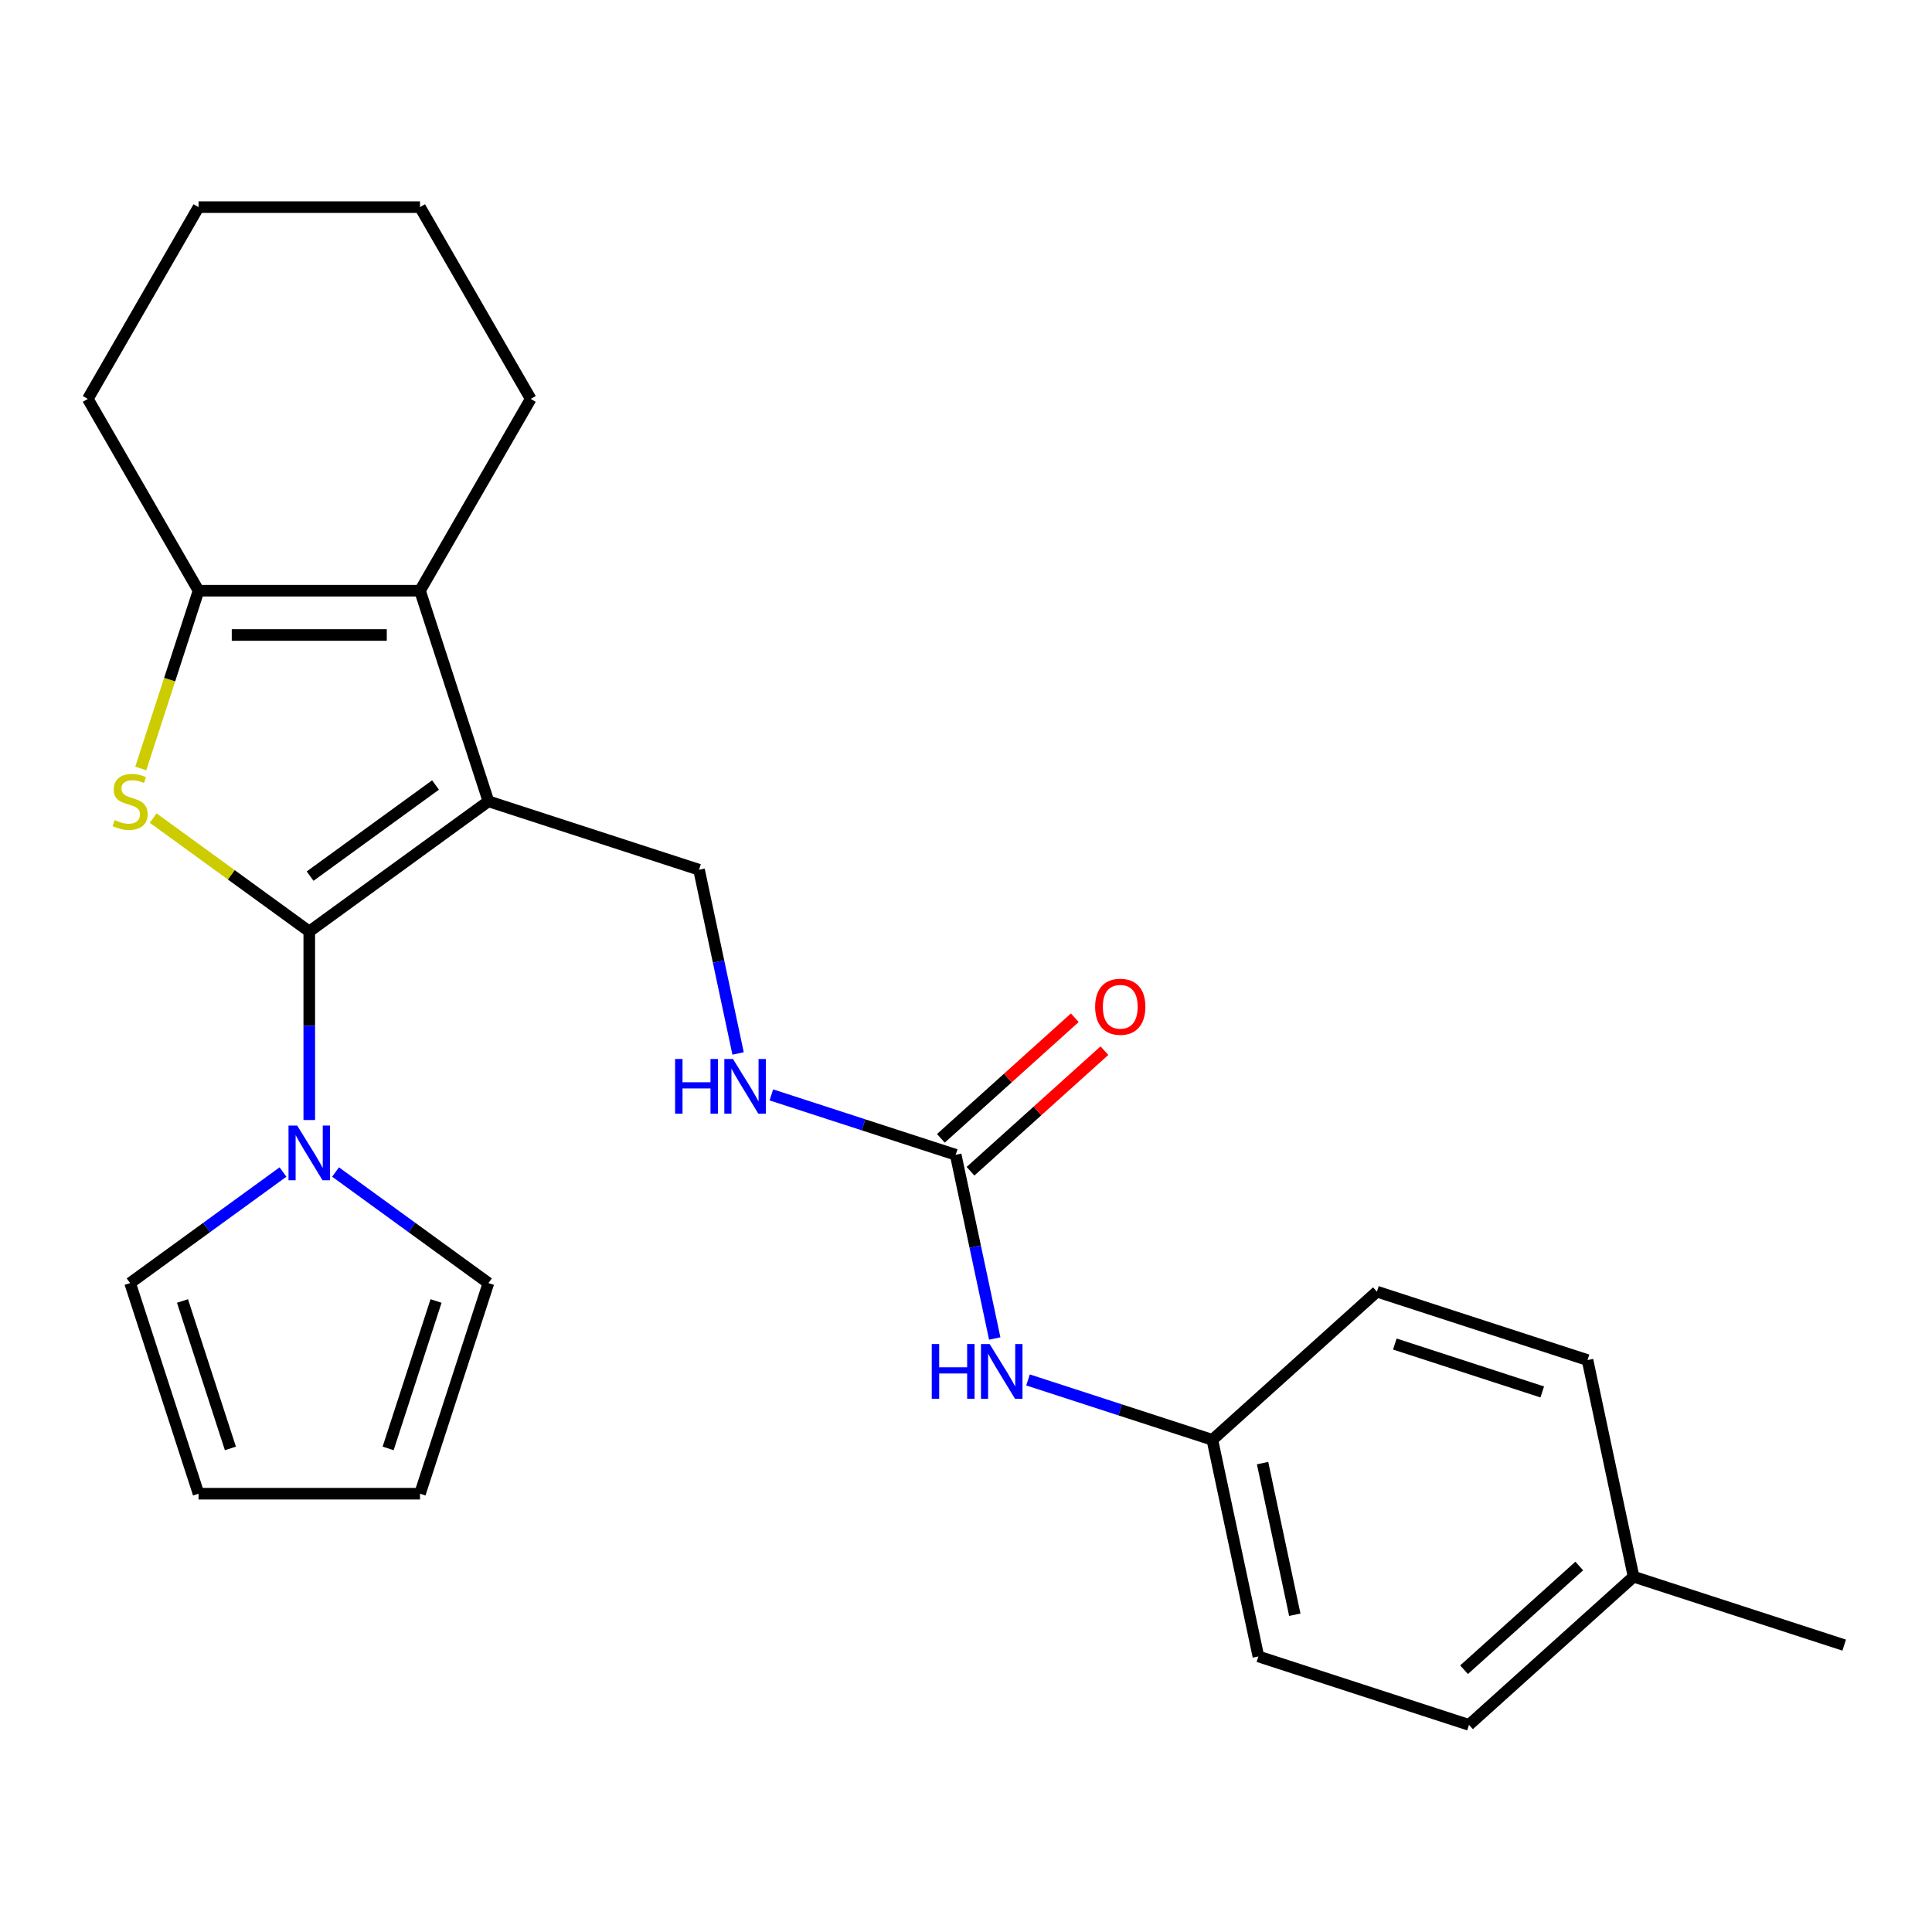 <?xml version='1.0' encoding='iso-8859-1'?>
<svg version='1.1' baseProfile='full'
              xmlns='http://www.w3.org/2000/svg'
                      xmlns:rdkit='http://www.rdkit.org/xml'
                      xmlns:xlink='http://www.w3.org/1999/xlink'
                  xml:space='preserve'
width='1000px' height='1000px' viewBox='0 0 1000 1000'>
<!-- END OF HEADER -->
<rect style='opacity:1.0;fill:#FFFFFF;stroke:none' width='1000' height='1000' x='0' y='0'> </rect>
<path class='bond-0' d='M 160.077,482.128 L 252.808,414.755' style='fill:none;fill-rule:evenodd;stroke:#000000;stroke-width:6px;stroke-linecap:butt;stroke-linejoin:miter;stroke-opacity:1' />
<path class='bond-0' d='M 160.512,453.476 L 225.424,406.315' style='fill:none;fill-rule:evenodd;stroke:#000000;stroke-width:6px;stroke-linecap:butt;stroke-linejoin:miter;stroke-opacity:1' />
<path class='bond-1' d='M 160.077,482.128 L 119.684,452.781' style='fill:none;fill-rule:evenodd;stroke:#000000;stroke-width:6px;stroke-linecap:butt;stroke-linejoin:miter;stroke-opacity:1' />
<path class='bond-1' d='M 119.684,452.781 L 79.291,423.434' style='fill:none;fill-rule:evenodd;stroke:#CCCC00;stroke-width:6px;stroke-linecap:butt;stroke-linejoin:miter;stroke-opacity:1' />
<path class='bond-4' d='M 160.077,482.128 L 160.077,530.927' style='fill:none;fill-rule:evenodd;stroke:#000000;stroke-width:6px;stroke-linecap:butt;stroke-linejoin:miter;stroke-opacity:1' />
<path class='bond-4' d='M 160.077,530.927 L 160.077,579.725' style='fill:none;fill-rule:evenodd;stroke:#0000FF;stroke-width:6px;stroke-linecap:butt;stroke-linejoin:miter;stroke-opacity:1' />
<path class='bond-2' d='M 252.808,414.755 L 217.388,305.743' style='fill:none;fill-rule:evenodd;stroke:#000000;stroke-width:6px;stroke-linecap:butt;stroke-linejoin:miter;stroke-opacity:1' />
<path class='bond-6' d='M 252.808,414.755 L 361.821,450.175' style='fill:none;fill-rule:evenodd;stroke:#000000;stroke-width:6px;stroke-linecap:butt;stroke-linejoin:miter;stroke-opacity:1' />
<path class='bond-3' d='M 72.864,397.77 L 87.815,351.756' style='fill:none;fill-rule:evenodd;stroke:#CCCC00;stroke-width:6px;stroke-linecap:butt;stroke-linejoin:miter;stroke-opacity:1' />
<path class='bond-3' d='M 87.815,351.756 L 102.766,305.743' style='fill:none;fill-rule:evenodd;stroke:#000000;stroke-width:6px;stroke-linecap:butt;stroke-linejoin:miter;stroke-opacity:1' />
<path class='bond-15' d='M 217.388,305.743 L 274.699,206.477' style='fill:none;fill-rule:evenodd;stroke:#000000;stroke-width:6px;stroke-linecap:butt;stroke-linejoin:miter;stroke-opacity:1' />
<path class='bond-25' d='M 217.388,305.743 L 102.766,305.743' style='fill:none;fill-rule:evenodd;stroke:#000000;stroke-width:6px;stroke-linecap:butt;stroke-linejoin:miter;stroke-opacity:1' />
<path class='bond-25' d='M 200.195,328.667 L 119.959,328.667' style='fill:none;fill-rule:evenodd;stroke:#000000;stroke-width:6px;stroke-linecap:butt;stroke-linejoin:miter;stroke-opacity:1' />
<path class='bond-16' d='M 102.766,305.743 L 45.455,206.477' style='fill:none;fill-rule:evenodd;stroke:#000000;stroke-width:6px;stroke-linecap:butt;stroke-linejoin:miter;stroke-opacity:1' />
<path class='bond-9' d='M 173.683,606.636 L 213.245,635.38' style='fill:none;fill-rule:evenodd;stroke:#0000FF;stroke-width:6px;stroke-linecap:butt;stroke-linejoin:miter;stroke-opacity:1' />
<path class='bond-9' d='M 213.245,635.38 L 252.808,664.124' style='fill:none;fill-rule:evenodd;stroke:#000000;stroke-width:6px;stroke-linecap:butt;stroke-linejoin:miter;stroke-opacity:1' />
<path class='bond-10' d='M 146.471,606.636 L 106.908,635.38' style='fill:none;fill-rule:evenodd;stroke:#0000FF;stroke-width:6px;stroke-linecap:butt;stroke-linejoin:miter;stroke-opacity:1' />
<path class='bond-10' d='M 106.908,635.38 L 67.346,664.124' style='fill:none;fill-rule:evenodd;stroke:#000000;stroke-width:6px;stroke-linecap:butt;stroke-linejoin:miter;stroke-opacity:1' />
<path class='bond-5' d='M 494.665,597.713 L 446.961,582.214' style='fill:none;fill-rule:evenodd;stroke:#000000;stroke-width:6px;stroke-linecap:butt;stroke-linejoin:miter;stroke-opacity:1' />
<path class='bond-5' d='M 446.961,582.214 L 399.258,566.714' style='fill:none;fill-rule:evenodd;stroke:#0000FF;stroke-width:6px;stroke-linecap:butt;stroke-linejoin:miter;stroke-opacity:1' />
<path class='bond-8' d='M 494.665,597.713 L 504.771,645.259' style='fill:none;fill-rule:evenodd;stroke:#000000;stroke-width:6px;stroke-linecap:butt;stroke-linejoin:miter;stroke-opacity:1' />
<path class='bond-8' d='M 504.771,645.259 L 514.877,692.805' style='fill:none;fill-rule:evenodd;stroke:#0000FF;stroke-width:6px;stroke-linecap:butt;stroke-linejoin:miter;stroke-opacity:1' />
<path class='bond-11' d='M 502.334,606.231 L 536.992,575.025' style='fill:none;fill-rule:evenodd;stroke:#000000;stroke-width:6px;stroke-linecap:butt;stroke-linejoin:miter;stroke-opacity:1' />
<path class='bond-11' d='M 536.992,575.025 L 571.65,543.819' style='fill:none;fill-rule:evenodd;stroke:#FF0000;stroke-width:6px;stroke-linecap:butt;stroke-linejoin:miter;stroke-opacity:1' />
<path class='bond-11' d='M 486.995,589.195 L 521.653,557.989' style='fill:none;fill-rule:evenodd;stroke:#000000;stroke-width:6px;stroke-linecap:butt;stroke-linejoin:miter;stroke-opacity:1' />
<path class='bond-11' d='M 521.653,557.989 L 556.31,526.783' style='fill:none;fill-rule:evenodd;stroke:#FF0000;stroke-width:6px;stroke-linecap:butt;stroke-linejoin:miter;stroke-opacity:1' />
<path class='bond-7' d='M 361.821,450.175 L 371.927,497.721' style='fill:none;fill-rule:evenodd;stroke:#000000;stroke-width:6px;stroke-linecap:butt;stroke-linejoin:miter;stroke-opacity:1' />
<path class='bond-7' d='M 371.927,497.721 L 382.033,545.267' style='fill:none;fill-rule:evenodd;stroke:#0000FF;stroke-width:6px;stroke-linecap:butt;stroke-linejoin:miter;stroke-opacity:1' />
<path class='bond-14' d='M 532.101,714.252 L 579.805,729.751' style='fill:none;fill-rule:evenodd;stroke:#0000FF;stroke-width:6px;stroke-linecap:butt;stroke-linejoin:miter;stroke-opacity:1' />
<path class='bond-14' d='M 579.805,729.751 L 627.508,745.251' style='fill:none;fill-rule:evenodd;stroke:#000000;stroke-width:6px;stroke-linecap:butt;stroke-linejoin:miter;stroke-opacity:1' />
<path class='bond-12' d='M 252.808,664.124 L 217.388,773.137' style='fill:none;fill-rule:evenodd;stroke:#000000;stroke-width:6px;stroke-linecap:butt;stroke-linejoin:miter;stroke-opacity:1' />
<path class='bond-12' d='M 225.693,673.392 L 200.899,749.701' style='fill:none;fill-rule:evenodd;stroke:#000000;stroke-width:6px;stroke-linecap:butt;stroke-linejoin:miter;stroke-opacity:1' />
<path class='bond-13' d='M 67.346,664.124 L 102.766,773.137' style='fill:none;fill-rule:evenodd;stroke:#000000;stroke-width:6px;stroke-linecap:butt;stroke-linejoin:miter;stroke-opacity:1' />
<path class='bond-13' d='M 94.461,673.392 L 119.255,749.701' style='fill:none;fill-rule:evenodd;stroke:#000000;stroke-width:6px;stroke-linecap:butt;stroke-linejoin:miter;stroke-opacity:1' />
<path class='bond-26' d='M 217.388,773.137 L 102.766,773.137' style='fill:none;fill-rule:evenodd;stroke:#000000;stroke-width:6px;stroke-linecap:butt;stroke-linejoin:miter;stroke-opacity:1' />
<path class='bond-18' d='M 627.508,745.251 L 712.689,668.554' style='fill:none;fill-rule:evenodd;stroke:#000000;stroke-width:6px;stroke-linecap:butt;stroke-linejoin:miter;stroke-opacity:1' />
<path class='bond-19' d='M 627.508,745.251 L 651.34,857.369' style='fill:none;fill-rule:evenodd;stroke:#000000;stroke-width:6px;stroke-linecap:butt;stroke-linejoin:miter;stroke-opacity:1' />
<path class='bond-19' d='M 653.507,757.303 L 670.188,835.785' style='fill:none;fill-rule:evenodd;stroke:#000000;stroke-width:6px;stroke-linecap:butt;stroke-linejoin:miter;stroke-opacity:1' />
<path class='bond-23' d='M 274.699,206.477 L 217.388,107.211' style='fill:none;fill-rule:evenodd;stroke:#000000;stroke-width:6px;stroke-linecap:butt;stroke-linejoin:miter;stroke-opacity:1' />
<path class='bond-24' d='M 45.455,206.477 L 102.766,107.211' style='fill:none;fill-rule:evenodd;stroke:#000000;stroke-width:6px;stroke-linecap:butt;stroke-linejoin:miter;stroke-opacity:1' />
<path class='bond-17' d='M 845.533,816.092 L 760.352,892.789' style='fill:none;fill-rule:evenodd;stroke:#000000;stroke-width:6px;stroke-linecap:butt;stroke-linejoin:miter;stroke-opacity:1' />
<path class='bond-17' d='M 817.416,810.56 L 757.79,864.248' style='fill:none;fill-rule:evenodd;stroke:#000000;stroke-width:6px;stroke-linecap:butt;stroke-linejoin:miter;stroke-opacity:1' />
<path class='bond-22' d='M 845.533,816.092 L 954.545,851.512' style='fill:none;fill-rule:evenodd;stroke:#000000;stroke-width:6px;stroke-linecap:butt;stroke-linejoin:miter;stroke-opacity:1' />
<path class='bond-28' d='M 845.533,816.092 L 821.702,703.974' style='fill:none;fill-rule:evenodd;stroke:#000000;stroke-width:6px;stroke-linecap:butt;stroke-linejoin:miter;stroke-opacity:1' />
<path class='bond-21' d='M 712.689,668.554 L 821.702,703.974' style='fill:none;fill-rule:evenodd;stroke:#000000;stroke-width:6px;stroke-linecap:butt;stroke-linejoin:miter;stroke-opacity:1' />
<path class='bond-21' d='M 721.957,695.669 L 798.266,720.464' style='fill:none;fill-rule:evenodd;stroke:#000000;stroke-width:6px;stroke-linecap:butt;stroke-linejoin:miter;stroke-opacity:1' />
<path class='bond-20' d='M 651.34,857.369 L 760.352,892.789' style='fill:none;fill-rule:evenodd;stroke:#000000;stroke-width:6px;stroke-linecap:butt;stroke-linejoin:miter;stroke-opacity:1' />
<path class='bond-27' d='M 217.388,107.211 L 102.766,107.211' style='fill:none;fill-rule:evenodd;stroke:#000000;stroke-width:6px;stroke-linecap:butt;stroke-linejoin:miter;stroke-opacity:1' />
<path  class='atom-2' d='M 59.346 424.475
Q 59.666 424.595, 60.986 425.155
Q 62.306 425.715, 63.745 426.075
Q 65.225 426.395, 66.665 426.395
Q 69.346 426.395, 70.906 425.115
Q 72.466 423.795, 72.466 421.515
Q 72.466 419.955, 71.665 418.995
Q 70.906 418.035, 69.706 417.515
Q 68.505 416.995, 66.505 416.395
Q 63.986 415.635, 62.465 414.915
Q 60.986 414.195, 59.906 412.675
Q 58.865 411.155, 58.865 408.595
Q 58.865 405.035, 61.266 402.835
Q 63.706 400.635, 68.505 400.635
Q 71.785 400.635, 75.505 402.195
L 74.585 405.275
Q 71.186 403.875, 68.626 403.875
Q 65.865 403.875, 64.346 405.035
Q 62.825 406.155, 62.865 408.115
Q 62.865 409.635, 63.626 410.555
Q 64.425 411.475, 65.546 411.995
Q 66.706 412.515, 68.626 413.115
Q 71.186 413.915, 72.706 414.715
Q 74.225 415.515, 75.305 417.155
Q 76.425 418.755, 76.425 421.515
Q 76.425 425.435, 73.785 427.555
Q 71.186 429.635, 66.826 429.635
Q 64.305 429.635, 62.386 429.075
Q 60.505 428.555, 58.266 427.635
L 59.346 424.475
' fill='#CCCC00'/>
<path  class='atom-5' d='M 153.817 582.591
L 163.097 597.591
Q 164.017 599.071, 165.497 601.751
Q 166.977 604.431, 167.057 604.591
L 167.057 582.591
L 170.817 582.591
L 170.817 610.911
L 166.937 610.911
L 156.977 594.511
Q 155.817 592.591, 154.577 590.391
Q 153.377 588.191, 153.017 587.511
L 153.017 610.911
L 149.337 610.911
L 149.337 582.591
L 153.817 582.591
' fill='#0000FF'/>
<path  class='atom-8' d='M 349.432 548.133
L 353.272 548.133
L 353.272 560.173
L 367.752 560.173
L 367.752 548.133
L 371.592 548.133
L 371.592 576.453
L 367.752 576.453
L 367.752 563.373
L 353.272 563.373
L 353.272 576.453
L 349.432 576.453
L 349.432 548.133
' fill='#0000FF'/>
<path  class='atom-8' d='M 379.392 548.133
L 388.672 563.133
Q 389.592 564.613, 391.072 567.293
Q 392.552 569.973, 392.632 570.133
L 392.632 548.133
L 396.392 548.133
L 396.392 576.453
L 392.512 576.453
L 382.552 560.053
Q 381.392 558.133, 380.152 555.933
Q 378.952 553.733, 378.592 553.053
L 378.592 576.453
L 374.912 576.453
L 374.912 548.133
L 379.392 548.133
' fill='#0000FF'/>
<path  class='atom-9' d='M 482.276 695.671
L 486.116 695.671
L 486.116 707.711
L 500.596 707.711
L 500.596 695.671
L 504.436 695.671
L 504.436 723.991
L 500.596 723.991
L 500.596 710.911
L 486.116 710.911
L 486.116 723.991
L 482.276 723.991
L 482.276 695.671
' fill='#0000FF'/>
<path  class='atom-9' d='M 512.236 695.671
L 521.516 710.671
Q 522.436 712.151, 523.916 714.831
Q 525.396 717.511, 525.476 717.671
L 525.476 695.671
L 529.236 695.671
L 529.236 723.991
L 525.356 723.991
L 515.396 707.591
Q 514.236 705.671, 512.996 703.471
Q 511.796 701.271, 511.436 700.591
L 511.436 723.991
L 507.756 723.991
L 507.756 695.671
L 512.236 695.671
' fill='#0000FF'/>
<path  class='atom-12' d='M 566.846 521.096
Q 566.846 514.296, 570.206 510.496
Q 573.566 506.696, 579.846 506.696
Q 586.126 506.696, 589.486 510.496
Q 592.846 514.296, 592.846 521.096
Q 592.846 527.976, 589.446 531.896
Q 586.046 535.776, 579.846 535.776
Q 573.606 535.776, 570.206 531.896
Q 566.846 528.016, 566.846 521.096
M 579.846 532.576
Q 584.166 532.576, 586.486 529.696
Q 588.846 526.776, 588.846 521.096
Q 588.846 515.536, 586.486 512.736
Q 584.166 509.896, 579.846 509.896
Q 575.526 509.896, 573.166 512.696
Q 570.846 515.496, 570.846 521.096
Q 570.846 526.816, 573.166 529.696
Q 575.526 532.576, 579.846 532.576
' fill='#FF0000'/>
</svg>
